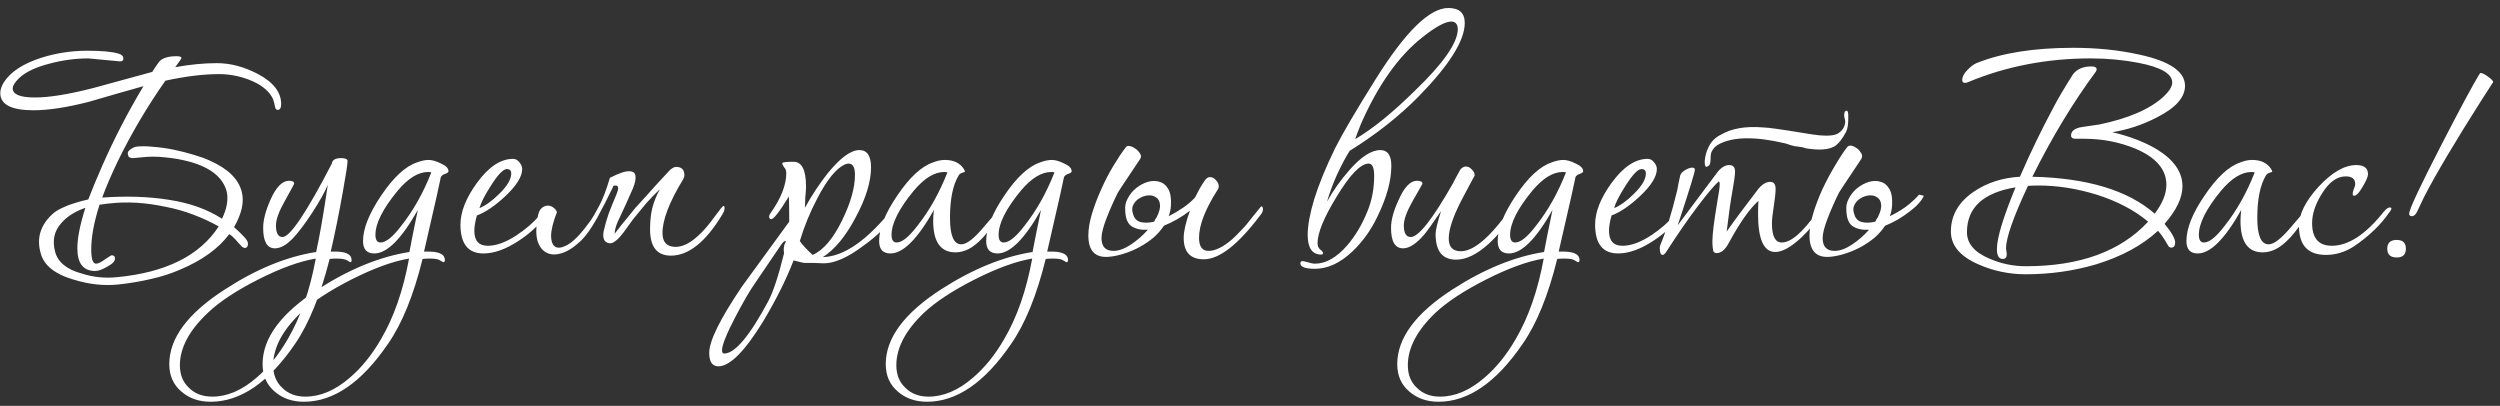 <?xml version="1.0" encoding="UTF-8"?> <svg xmlns="http://www.w3.org/2000/svg" width="308" height="50" viewBox="0 0 308 50" fill="none"><rect x="0" y="0" width="308" height="50" fill="#333333" stroke="none"/><path d="M34.64 12.82C34.64 13.3 34.49 13.54 34.19 13.54C34.04 13.54 33.935 13.405 33.875 13.135C33.785 12.625 33.665 12.235 33.515 11.965C33.005 11.065 32.045 10.345 30.635 9.805C29.435 9.355 28.22 9.13 26.99 9.13C25.07 9.13 22.865 9.4 20.375 9.94C18.125 13.15 16.175 16.45 14.525 19.84C13.745 21.46 13.1 22.96 12.59 24.34C15.59 24.13 18.32 24.22 20.78 24.61C23.36 25 25.55 25.78 27.35 26.95C27.95 25.72 28.145 24.61 27.935 23.62C27.485 21.88 25.97 20.65 23.39 19.93C22.4 19.66 21.395 19.48 20.375 19.39C19.385 19.27 18.38 19.27 17.36 19.39L16.415 19.48C16.025 19.48 15.815 19.36 15.785 19.12C15.695 18.88 15.74 18.685 15.92 18.535C16.1 18.355 16.355 18.205 16.685 18.085C17.285 17.995 18.005 17.995 18.845 18.085C19.685 18.145 20.54 18.265 21.41 18.445C22.28 18.625 23.105 18.835 23.885 19.075C24.695 19.315 25.355 19.555 25.865 19.795C28.085 20.785 29.39 22.06 29.78 23.62C30.11 24.85 29.795 26.305 28.835 27.985C29.345 28.435 29.735 28.81 30.005 29.11C30.305 29.41 30.485 29.68 30.545 29.92C30.575 30.31 30.455 30.52 30.185 30.55C30.125 30.55 30.065 30.535 30.005 30.505C29.975 30.475 29.915 30.445 29.825 30.415C29.495 30.055 29.21 29.74 28.97 29.47C28.73 29.2 28.49 28.99 28.25 28.84C26.93 30.61 24.92 32.065 22.22 33.205C21.05 33.715 19.835 34.105 18.575 34.375C17.315 34.675 15.98 34.9 14.57 35.05C12.8 35.23 10.985 35.035 9.125 34.465C6.725 33.775 5.345 32.65 4.985 31.09C4.505 29.29 5 27.715 6.47 26.365C6.77 26.095 7.145 25.855 7.595 25.645C8.075 25.405 8.57 25.21 9.08 25.06C9.62 24.88 10.16 24.73 10.7 24.61C10.76 24.61 10.82 24.595 10.88 24.565C11.36 23.305 11.945 21.895 12.635 20.335C14.105 17.005 15.785 13.765 17.675 10.615C15.425 11.245 13.175 11.89 10.925 12.55C8.225 13.24 5.96 13.585 4.13 13.585C1.4 13.585 0.035 12.88 0.035 11.47C0.035 11.05 0.185 10.6 0.485 10.12C1.325 8.83 2.87 7.825 5.12 7.105C6.95 6.535 8.825 6.25 10.745 6.25C12.545 6.25 13.835 6.37 14.615 6.61C15.005 6.73 15.2 6.925 15.2 7.195C15.2 7.435 15.08 7.555 14.84 7.555H14.705C12.245 7.315 10.97 7.195 10.88 7.195C9.32 7.195 7.745 7.405 6.155 7.825C4.145 8.335 2.765 9.055 2.015 9.985C1.715 10.345 1.565 10.645 1.565 10.885C1.565 11.635 2.48 12.01 4.31 12.01C6.08 12.01 8.48 11.62 11.51 10.84C13.94 10.18 16.355 9.52 18.755 8.86C18.935 8.56 19.22 8.14 19.61 7.6C20 7.15 20.72 6.925 21.77 6.925C22.16 6.925 22.355 7 22.355 7.15C22.355 7.21 22.1 7.585 21.59 8.275C23.42 7.945 25.13 7.78 26.72 7.78C28.37 7.78 30.035 8.215 31.715 9.085C33.665 10.105 34.64 11.35 34.64 12.82ZM11.24 30.73C11.24 31.9 11.435 32.485 11.825 32.485C12.095 32.485 12.47 32.305 12.95 31.945C13.43 31.615 13.7 31.45 13.76 31.45C14.03 31.45 14.165 31.585 14.165 31.855C14.165 32.185 13.85 32.515 13.22 32.845C12.62 33.205 12.125 33.385 11.735 33.385C10.265 33.385 9.53 32.455 9.53 30.595C9.53 29.335 9.86 27.67 10.52 25.6C9.23 26.05 8.24 26.68 7.55 27.49C6.68 28.45 6.425 29.62 6.785 31C7.115 32.29 8.21 33.19 10.07 33.7C11.48 34.15 12.92 34.3 14.39 34.15C20.42 33.58 24.605 31.495 26.945 27.895C25.985 27.355 24.95 26.875 23.84 26.455C22.76 26.035 21.59 25.705 20.33 25.465C17.93 24.955 15.665 24.82 13.535 25.06C13.445 25.06 13.295 25.075 13.085 25.105C12.905 25.135 12.71 25.165 12.5 25.195C12.41 25.195 12.335 25.195 12.275 25.195C11.585 27.325 11.24 29.17 11.24 30.73ZM43.312 32.035C43.312 32.215 43.267 32.305 43.177 32.305C43.147 32.305 43.012 32.23 42.772 32.08C42.532 31.93 42.097 31.855 41.467 31.855C41.167 31.855 40.882 31.87 40.612 31.9C39.472 36.4 38.047 39.895 36.337 42.385C33.097 47.125 29.632 49.495 25.942 49.495C24.502 49.495 23.302 49.075 22.342 48.235C21.352 47.395 20.857 46.27 20.857 44.86C20.857 41.65 23.152 38.575 27.742 35.635C31.582 33.145 35.317 31.615 38.947 31.045C39.367 29.185 39.847 26.425 40.387 22.765C40.027 23.635 39.382 24.79 38.452 26.23C37.522 27.64 36.727 28.69 36.067 29.38C35.287 30.19 34.552 30.595 33.862 30.595C32.902 30.595 32.422 29.755 32.422 28.075C32.422 27.115 32.722 25.96 33.322 24.61C34.012 23.05 34.777 22.27 35.617 22.27C36.037 22.27 36.247 22.39 36.247 22.63C36.247 22.66 35.872 23.35 35.122 24.7C34.372 26.02 33.997 27.04 33.997 27.76C33.997 28.72 34.267 29.2 34.807 29.2C35.737 29.2 37.762 26.185 40.882 20.155C40.942 19.705 41.317 19.48 42.007 19.48C42.547 19.48 42.817 19.6 42.817 19.84C42.817 20.23 42.622 21.505 42.232 23.665C41.782 26.215 41.287 28.66 40.747 31H40.927C42.517 30.94 43.312 31.285 43.312 32.035ZM38.902 31.855C36.922 32.185 34.567 33.04 31.837 34.42C29.107 35.8 27.022 37.18 25.582 38.56C23.302 40.72 22.162 42.865 22.162 44.995C22.162 46.165 22.537 47.095 23.287 47.785C24.007 48.505 24.967 48.865 26.167 48.865C27.997 48.865 29.812 48.085 31.612 46.525C33.052 45.295 34.327 43.72 35.437 41.8C37.027 39.1 38.182 35.785 38.902 31.855ZM55.255 21.1C55.255 21.22 55.12 21.325 54.85 21.415C54.58 21.505 54.4 21.64 54.31 21.82C54.16 22.48 53.995 23.245 53.815 24.115C53.455 25.645 52.93 27.94 52.24 31H52.42C54.01 30.94 54.805 31.285 54.805 32.035C54.805 32.215 54.745 32.305 54.625 32.305C54.595 32.305 54.46 32.23 54.22 32.08C54.01 31.93 53.59 31.855 52.96 31.855C52.66 31.855 52.36 31.87 52.06 31.9C50.95 36.4 49.525 39.895 47.785 42.385C44.545 47.125 41.095 49.495 37.435 49.495C35.995 49.495 34.795 49.075 33.835 48.235C32.845 47.395 32.35 46.27 32.35 44.86C32.35 41.65 34.63 38.575 39.19 35.635C43.06 33.145 46.81 31.615 50.44 31.045C50.65 29.905 50.995 28.18 51.475 25.87C49.465 29.44 47.68 31.225 46.12 31.225C45.19 31.225 44.725 30.715 44.725 29.695C44.725 28.165 45.475 26.29 46.975 24.07C48.475 21.85 49.93 20.5 51.34 20.02C51.88 19.81 52.375 19.705 52.825 19.705C53.245 19.705 53.755 19.855 54.355 20.155C54.955 20.425 55.255 20.74 55.255 21.1ZM53.14 21.235C53.02 21.205 52.885 21.19 52.735 21.19C51.535 21.19 50.29 21.955 49 23.485C47.17 25.705 46.255 27.52 46.255 28.93C46.255 29.56 46.465 29.875 46.885 29.875C47.545 29.875 48.4 29.185 49.45 27.805C50.92 25.945 52.15 23.755 53.14 21.235ZM50.395 31.855C48.415 32.185 46.06 33.04 43.33 34.42C40.6 35.8 38.5 37.18 37.03 38.56C34.78 40.72 33.655 42.865 33.655 44.995C33.655 46.165 34.03 47.095 34.78 47.785C35.5 48.505 36.445 48.865 37.615 48.865C39.475 48.865 41.305 48.085 43.105 46.525C44.545 45.295 45.82 43.72 46.93 41.8C48.52 39.1 49.675 35.785 50.395 31.855ZM67.393 26.14C67.393 26.2 67.363 26.29 67.303 26.41C66.553 27.58 65.428 28.66 63.928 29.65C62.338 30.7 60.883 31.225 59.563 31.225C57.673 31.225 56.728 30.04 56.728 27.67C56.728 26.11 57.403 24.4 58.753 22.54C60.193 20.56 61.678 19.57 63.208 19.57C63.508 19.57 63.763 19.705 63.973 19.975C64.213 20.245 64.333 20.53 64.333 20.83C64.333 21.76 63.628 22.885 62.218 24.205C60.958 25.375 59.803 26.155 58.753 26.545C58.543 27.295 58.438 27.925 58.438 28.435C58.438 29.665 58.993 30.28 60.103 30.28C61.153 30.28 62.338 29.845 63.658 28.975C64.798 28.225 65.773 27.37 66.583 26.41C66.793 26.11 67.003 25.96 67.213 25.96C67.333 25.96 67.393 26.02 67.393 26.14ZM62.983 21.37C62.983 21.01 62.803 20.83 62.443 20.83C61.993 20.83 61.333 21.52 60.463 22.9C59.713 24.07 59.248 24.985 59.068 25.645C59.848 25.315 60.658 24.73 61.498 23.89C62.488 22.93 62.983 22.09 62.983 21.37ZM75.498 23.08C74.898 24.34 74.253 25.6 73.563 26.86C72.873 28.09 72.228 29.005 71.628 29.605C70.788 30.415 69.993 30.94 69.243 31.18C68.493 31.42 67.863 31.405 67.353 31.135C66.843 30.895 66.468 30.415 66.228 29.695C66.018 28.945 66.018 27.985 66.228 26.815C66.318 26.245 66.483 25.855 66.723 25.645C66.963 25.435 67.218 25.33 67.488 25.33C67.758 25.33 67.998 25.42 68.208 25.6C68.418 25.75 68.553 25.93 68.613 26.14C68.133 27.37 67.893 28.36 67.893 29.11C67.923 29.86 68.133 30.31 68.523 30.46C68.943 30.61 69.513 30.445 70.233 29.965C70.953 29.455 71.763 28.57 72.663 27.31C72.993 26.86 73.368 26.23 73.788 25.42C74.238 24.61 74.688 23.44 75.138 21.91C76.248 21.34 77.043 21.07 77.523 21.1C78.003 21.1 78.258 21.295 78.288 21.685C78.348 22.045 78.243 22.555 77.973 23.215C77.703 23.845 77.403 24.52 77.073 25.24C76.743 25.93 76.428 26.605 76.128 27.265C75.858 27.895 75.723 28.405 75.723 28.795C75.813 28.675 75.978 28.465 76.218 28.165C76.458 27.835 76.758 27.46 77.118 27.04C77.478 26.59 77.868 26.11 78.288 25.6C78.738 25.09 79.203 24.58 79.683 24.07C80.283 23.38 81.213 22.36 82.473 21.01C82.593 20.89 82.728 20.785 82.878 20.695C83.028 20.605 83.163 20.56 83.283 20.56C83.973 20.56 84.318 20.905 84.318 21.595C84.318 21.745 84.258 21.925 84.138 22.135C82.458 24.895 81.618 27.085 81.618 28.705C81.618 29.845 82.158 30.415 83.238 30.415C84.078 30.415 84.978 29.98 85.938 29.11C86.598 28.54 87.303 27.73 88.053 26.68C88.683 25.81 89.043 25.375 89.133 25.375C89.223 25.375 89.268 25.465 89.268 25.645C89.268 25.855 89.178 26.11 88.998 26.41C86.958 29.8 84.843 31.495 82.653 31.495C80.943 31.495 80.088 30.415 80.088 28.255C80.088 27.295 80.178 26.425 80.358 25.645C80.568 24.835 80.883 24.055 81.303 23.305C80.703 23.875 80.148 24.445 79.638 25.015C79.158 25.585 78.603 26.26 77.973 27.04C77.703 27.4 77.433 27.775 77.163 28.165C76.893 28.555 76.623 28.9 76.353 29.2C76.083 29.5 75.813 29.725 75.543 29.875C75.273 30.025 74.988 30.01 74.688 29.83C74.358 29.62 74.253 29.17 74.373 28.48C74.523 27.79 74.733 27.055 75.003 26.275C75.303 25.495 75.588 24.79 75.858 24.16C76.128 23.53 76.218 23.17 76.128 23.08C76.128 22.93 76.023 22.855 75.813 22.855C75.603 22.855 75.498 22.93 75.498 23.08ZM110.507 25.645C110.507 25.855 110.417 26.11 110.237 26.41C109.457 27.7 108.167 28.99 106.367 30.28C104.447 31.72 102.827 32.44 101.507 32.44C101.237 32.44 100.832 32.425 100.292 32.395C99.782 32.395 99.392 32.395 99.122 32.395C99.002 32.395 98.552 32.29 97.772 32.08C96.842 34.48 95.582 37 93.992 39.64C91.742 43.3 89.912 45.13 88.502 45.13C87.752 45.13 87.377 44.575 87.377 43.465C87.377 41.995 88.727 39.265 91.427 35.275C93.347 32.635 95.282 29.98 97.232 27.31V27.04C97.232 25.96 97.217 25.015 97.187 24.205C96.047 26.065 95.327 26.995 95.027 26.995C94.847 26.995 94.757 26.89 94.757 26.68C94.757 26.56 94.802 26.44 94.892 26.32C96.212 24.46 96.872 22.795 96.872 21.325C96.872 21.025 96.782 20.785 96.602 20.605C96.452 20.395 96.377 20.23 96.377 20.11C96.377 19.99 96.842 19.93 97.772 19.93C98.792 19.93 99.302 20.95 99.302 22.99C99.302 23.29 99.272 23.74 99.212 24.34C99.182 24.91 99.167 25.33 99.167 25.6C100.007 24.07 100.937 22.66 101.957 21.37C103.517 19.45 104.822 18.49 105.872 18.49C106.832 18.49 107.312 19.195 107.312 20.605C107.312 22.375 106.682 24.43 105.422 26.77C104.192 29.11 102.842 30.745 101.372 31.675C103.982 31.615 106.877 29.59 110.057 25.6C110.177 25.45 110.267 25.375 110.327 25.375C110.447 25.375 110.507 25.465 110.507 25.645ZM105.332 21.55C105.332 20.62 105.077 20.155 104.567 20.155C104.417 20.155 104.267 20.185 104.117 20.245C103.037 20.725 101.897 22.12 100.697 24.43C99.797 26.14 99.077 27.895 98.537 29.695C98.837 30.145 99.362 30.715 100.112 31.405C101.432 30.835 102.647 29.41 103.757 27.13C104.807 24.97 105.332 23.11 105.332 21.55ZM96.827 29.74C96.797 29.71 96.767 29.695 96.737 29.695C96.617 29.695 96.452 29.845 96.242 30.145C95.522 31.225 94.442 32.815 93.002 34.915C92.372 35.815 91.577 37.18 90.617 39.01C89.507 41.14 88.952 42.52 88.952 43.15C88.952 43.42 89.042 43.555 89.222 43.555C90.542 43.555 92.357 41.395 94.667 37.075C95.267 35.935 95.912 33.97 96.602 31.18C96.572 31.03 96.557 30.88 96.557 30.73C96.557 30.37 96.647 30.04 96.827 29.74ZM123.339 25.96C123.339 26.11 123.249 26.32 123.069 26.59C121.749 28.72 120.504 30.085 119.334 30.685C118.794 30.955 118.254 31.09 117.714 31.09C115.884 31.09 114.969 29.8 114.969 27.22C114.969 26.8 114.999 26.35 115.059 25.87C113.049 29.44 111.264 31.225 109.704 31.225C108.774 31.225 108.309 30.715 108.309 29.695C108.309 28.135 109.059 26.26 110.559 24.07C112.059 21.85 113.514 20.5 114.924 20.02C115.434 19.81 115.929 19.705 116.409 19.705C117.489 19.705 118.269 20.08 118.749 20.83C118.839 20.98 118.884 21.085 118.884 21.145C118.884 21.175 118.779 21.22 118.569 21.28C118.359 21.34 118.209 21.445 118.119 21.595C117.399 22.765 117.039 24.52 117.039 26.86C117.039 29.02 117.504 30.1 118.434 30.1C119.094 30.1 120.024 29.38 121.224 27.94C122.454 26.47 123.114 25.735 123.204 25.735C123.294 25.735 123.339 25.81 123.339 25.96ZM116.724 21.235C116.604 21.205 116.469 21.19 116.319 21.19C115.119 21.19 113.874 21.955 112.584 23.485C110.754 25.705 109.839 27.52 109.839 28.93C109.839 29.56 110.049 29.875 110.469 29.875C111.129 29.875 111.984 29.185 113.034 27.805C114.504 25.945 115.734 23.755 116.724 21.235ZM132.028 21.1C132.028 21.22 131.893 21.325 131.623 21.415C131.353 21.505 131.173 21.64 131.083 21.82C130.933 22.48 130.768 23.245 130.588 24.115C130.228 25.645 129.703 27.94 129.013 31H129.193C130.783 30.94 131.578 31.285 131.578 32.035C131.578 32.215 131.518 32.305 131.398 32.305C131.368 32.305 131.233 32.23 130.993 32.08C130.783 31.93 130.363 31.855 129.733 31.855C129.433 31.855 129.133 31.87 128.833 31.9C127.723 36.4 126.298 39.895 124.558 42.385C121.318 47.125 117.868 49.495 114.208 49.495C112.768 49.495 111.568 49.075 110.608 48.235C109.618 47.395 109.123 46.27 109.123 44.86C109.123 41.65 111.403 38.575 115.963 35.635C119.833 33.145 123.583 31.615 127.213 31.045C127.423 29.905 127.768 28.18 128.248 25.87C126.238 29.44 124.453 31.225 122.893 31.225C121.963 31.225 121.498 30.715 121.498 29.695C121.498 28.165 122.248 26.29 123.748 24.07C125.248 21.85 126.703 20.5 128.113 20.02C128.653 19.81 129.148 19.705 129.598 19.705C130.018 19.705 130.528 19.855 131.128 20.155C131.728 20.425 132.028 20.74 132.028 21.1ZM129.913 21.235C129.793 21.205 129.658 21.19 129.508 21.19C128.308 21.19 127.063 21.955 125.773 23.485C123.943 25.705 123.028 27.52 123.028 28.93C123.028 29.56 123.238 29.875 123.658 29.875C124.318 29.875 125.173 29.185 126.223 27.805C127.693 25.945 128.923 23.755 129.913 21.235ZM127.168 31.855C125.188 32.185 122.833 33.04 120.103 34.42C117.373 35.8 115.273 37.18 113.803 38.56C111.553 40.72 110.428 42.865 110.428 44.995C110.428 46.165 110.803 47.095 111.553 47.785C112.273 48.505 113.218 48.865 114.388 48.865C116.248 48.865 118.078 48.085 119.878 46.525C121.318 45.295 122.593 43.72 123.703 41.8C125.293 39.1 126.448 35.785 127.168 31.855ZM155.595 25.78C155.595 26.02 155.49 26.26 155.28 26.5C152.55 30.13 150.225 31.945 148.305 31.945C146.655 31.945 145.83 31.06 145.83 29.29C145.83 28.51 146.085 27.4 146.595 25.96C145.635 26.71 144.57 27.325 143.4 27.805C143.04 28.345 142.605 28.84 142.095 29.29C141.585 29.71 141.03 30.085 140.43 30.415C139.83 30.745 139.2 31.015 138.54 31.225C137.91 31.435 137.295 31.57 136.695 31.63C134.955 31.81 134.085 30.94 134.085 29.02C134.085 28.21 134.235 27.31 134.535 26.32C134.835 25.33 135.21 24.34 135.66 23.35C136.11 22.33 136.605 21.37 137.145 20.47C137.685 19.57 138.195 18.805 138.675 18.175C138.795 17.995 138.96 17.935 139.17 17.995C139.38 18.025 139.59 18.115 139.8 18.265C140.01 18.385 140.19 18.55 140.34 18.76C140.49 18.94 140.565 19.105 140.565 19.255C140.565 19.405 140.505 19.555 140.385 19.705C140.295 19.855 140.115 20.125 139.845 20.515C139.605 20.875 139.335 21.28 139.035 21.73C138.765 22.15 138.495 22.555 138.225 22.945C137.985 23.335 137.82 23.59 137.73 23.71C137.22 24.73 136.755 25.78 136.335 26.86C135.915 27.94 135.705 28.765 135.705 29.335C135.705 30.385 136.2 30.91 137.19 30.91C137.82 30.91 138.525 30.655 139.305 30.145C140.115 29.605 140.82 28.99 141.42 28.3C140.64 28.36 139.98 28.225 139.44 27.895C138.93 27.565 138.66 26.92 138.63 25.96C138.57 25.42 138.675 24.91 138.945 24.43C139.215 23.92 139.56 23.5 139.98 23.17C140.43 22.81 140.91 22.555 141.42 22.405C141.96 22.255 142.44 22.255 142.86 22.405C143.31 22.525 143.67 22.825 143.94 23.305C144.21 23.785 144.315 24.475 144.255 25.375C144.225 25.795 144.135 26.215 143.985 26.635C144.585 26.335 145.17 25.99 145.74 25.6C146.31 25.21 146.805 24.79 147.225 24.34C147.435 23.92 147.63 23.545 147.81 23.215C148.02 22.855 148.23 22.525 148.44 22.225C148.62 21.955 148.83 21.82 149.07 21.82C149.34 21.82 149.58 21.94 149.79 22.18C150.03 22.42 150.15 22.675 150.15 22.945C150.15 23.125 150.09 23.29 149.97 23.44C148.47 25.81 147.72 27.76 147.72 29.29C147.72 30.37 148.11 30.91 148.89 30.91C149.73 30.91 150.705 30.43 151.815 29.47C152.175 29.14 152.55 28.765 152.94 28.345C153.36 27.925 153.78 27.43 154.2 26.86C154.98 25.9 155.37 25.42 155.37 25.42C155.52 25.42 155.595 25.54 155.595 25.78ZM142.5 26.77C142.83 26.11 142.965 25.585 142.905 25.195C142.875 24.805 142.725 24.52 142.455 24.34C142.185 24.13 141.855 24.04 141.465 24.07C141.075 24.1 140.715 24.22 140.385 24.43C140.055 24.61 139.8 24.88 139.62 25.24C139.44 25.57 139.44 25.975 139.62 26.455C139.77 26.935 140.07 27.235 140.52 27.355C141 27.475 141.555 27.46 142.185 27.31C142.245 27.22 142.29 27.13 142.32 27.04C142.38 26.95 142.44 26.86 142.5 26.77ZM166.282 18.58C165.772 19.39 165.247 20.38 164.707 21.55C164.197 22.69 163.792 23.785 163.492 24.835C164.242 23.485 165.157 22.195 166.237 20.965C167.677 19.315 168.952 18.49 170.062 18.49C170.962 18.49 171.412 19.135 171.412 20.425C171.412 22.285 170.827 24.4 169.657 26.77C168.877 28.39 167.857 29.8 166.597 31C165.097 32.41 163.567 33.115 162.007 33.115C160.807 33.115 160.207 32.89 160.207 32.44C160.207 32.26 160.297 32.17 160.477 32.17C160.567 32.17 160.777 32.215 161.107 32.305C161.467 32.425 161.767 32.485 162.007 32.485C163.357 32.485 164.692 31.72 166.012 30.19C167.002 29.02 167.812 27.655 168.442 26.095C169.012 24.745 169.297 23.26 169.297 21.64C169.297 20.65 169.072 20.155 168.622 20.155C167.632 20.155 166.312 21.52 164.662 24.25C163.102 26.8 162.322 28.705 162.322 29.965C162.322 30.295 162.427 30.55 162.637 30.73C162.877 30.91 162.997 31.06 162.997 31.18C162.997 31.3 162.922 31.36 162.772 31.36C161.662 31.36 161.107 30.55 161.107 28.93C161.107 27.79 161.377 26.32 161.917 24.52C162.487 22.69 163.342 20.605 164.482 18.265C165.442 16.375 167.107 13.54 169.477 9.76C173.137 3.91 176.122 0.985 178.432 0.985C179.782 0.985 180.457 1.6 180.457 2.83C180.457 4.99 178.567 8.005 174.787 11.875C172.357 14.335 169.522 16.57 166.282 18.58ZM179.602 3.64C179.602 3.01 179.347 2.68 178.837 2.65C178.057 2.65 176.842 3.31 175.192 4.63C172.282 6.94 169.777 10.48 167.677 15.25C167.347 16.06 167.107 16.69 166.957 17.14C169.117 15.88 171.607 13.855 174.427 11.065C177.817 7.795 179.542 5.32 179.602 3.64ZM186.63 25.645C186.63 25.855 186.54 26.11 186.36 26.41C185.52 27.79 184.545 28.99 183.435 30.01C181.995 31.33 180.645 31.99 179.385 31.99C177.705 31.99 176.865 30.94 176.865 28.84C176.865 28.36 177.09 27.415 177.54 26.005C176.49 27.535 175.815 28.48 175.515 28.84C174.525 30.01 173.64 30.595 172.86 30.595C171.87 30.595 171.375 29.755 171.375 28.075C171.375 27.115 171.69 25.96 172.32 24.61C173.01 23.05 173.76 22.27 174.57 22.27C175.02 22.27 175.245 22.39 175.245 22.63C175.245 22.66 174.855 23.35 174.075 24.7C173.325 26.02 172.95 27.04 172.95 27.76C172.95 28.72 173.235 29.2 173.805 29.2C174.765 29.2 176.49 27.01 178.98 22.63C179.19 22.21 179.505 21.625 179.925 20.875C180.135 20.635 180.36 20.515 180.6 20.515C180.87 20.515 181.11 20.635 181.32 20.875C181.56 21.085 181.68 21.34 181.68 21.64C181.68 21.61 181.14 22.615 180.06 24.655C179.01 26.695 178.485 28.27 178.485 29.38C178.485 30.43 178.98 30.955 179.97 30.955C180.81 30.955 181.77 30.475 182.85 29.515C183.57 28.885 184.38 27.985 185.28 26.815C186.03 25.855 186.435 25.375 186.495 25.375C186.585 25.375 186.63 25.465 186.63 25.645ZM195.045 21.1C195.045 21.22 194.91 21.325 194.64 21.415C194.37 21.505 194.19 21.64 194.1 21.82C193.95 22.48 193.785 23.245 193.605 24.115C193.245 25.645 192.72 27.94 192.03 31H192.21C193.8 30.94 194.595 31.285 194.595 32.035C194.595 32.215 194.535 32.305 194.415 32.305C194.385 32.305 194.25 32.23 194.01 32.08C193.8 31.93 193.38 31.855 192.75 31.855C192.45 31.855 192.15 31.87 191.85 31.9C190.74 36.4 189.315 39.895 187.575 42.385C184.335 47.125 180.885 49.495 177.225 49.495C175.785 49.495 174.585 49.075 173.625 48.235C172.635 47.395 172.14 46.27 172.14 44.86C172.14 41.65 174.42 38.575 178.98 35.635C182.85 33.145 186.6 31.615 190.23 31.045C190.44 29.905 190.785 28.18 191.265 25.87C189.255 29.44 187.47 31.225 185.91 31.225C184.98 31.225 184.515 30.715 184.515 29.695C184.515 28.165 185.265 26.29 186.765 24.07C188.265 21.85 189.72 20.5 191.13 20.02C191.67 19.81 192.165 19.705 192.615 19.705C193.035 19.705 193.545 19.855 194.145 20.155C194.745 20.425 195.045 20.74 195.045 21.1ZM192.93 21.235C192.81 21.205 192.675 21.19 192.525 21.19C191.325 21.19 190.08 21.955 188.79 23.485C186.96 25.705 186.045 27.52 186.045 28.93C186.045 29.56 186.255 29.875 186.675 29.875C187.335 29.875 188.19 29.185 189.24 27.805C190.71 25.945 191.94 23.755 192.93 21.235ZM190.185 31.855C188.205 32.185 185.85 33.04 183.12 34.42C180.39 35.8 178.29 37.18 176.82 38.56C174.57 40.72 173.445 42.865 173.445 44.995C173.445 46.165 173.82 47.095 174.57 47.785C175.29 48.505 176.235 48.865 177.405 48.865C179.265 48.865 181.095 48.085 182.895 46.525C184.335 45.295 185.61 43.72 186.72 41.8C188.31 39.1 189.465 35.785 190.185 31.855ZM207.183 26.14C207.183 26.2 207.153 26.29 207.093 26.41C206.343 27.58 205.218 28.66 203.718 29.65C202.128 30.7 200.673 31.225 199.353 31.225C197.463 31.225 196.518 30.04 196.518 27.67C196.518 26.11 197.193 24.4 198.543 22.54C199.983 20.56 201.468 19.57 202.998 19.57C203.298 19.57 203.553 19.705 203.763 19.975C204.003 20.245 204.123 20.53 204.123 20.83C204.123 21.76 203.418 22.885 202.008 24.205C200.748 25.375 199.593 26.155 198.543 26.545C198.333 27.295 198.228 27.925 198.228 28.435C198.228 29.665 198.783 30.28 199.893 30.28C200.943 30.28 202.128 29.845 203.448 28.975C204.588 28.225 205.563 27.37 206.373 26.41C206.583 26.11 206.793 25.96 207.003 25.96C207.123 25.96 207.183 26.02 207.183 26.14ZM202.773 21.37C202.773 21.01 202.593 20.83 202.233 20.83C201.783 20.83 201.123 21.52 200.253 22.9C199.503 24.07 199.038 24.985 198.858 25.645C199.638 25.315 200.448 24.73 201.288 23.89C202.278 22.93 202.773 22.09 202.773 21.37ZM224.558 26.05C224.558 26.17 224.528 26.26 224.468 26.32C223.718 27.37 222.878 28.345 221.948 29.245C220.658 30.445 219.578 31.045 218.708 31.045C217.298 31.045 216.593 29.485 216.593 26.365C216.593 25.885 216.608 25.345 216.638 24.745C215.558 25.705 214.343 27.43 212.993 29.92C212.543 30.76 212.048 31.18 211.508 31.18C211.328 31.18 211.193 31.12 211.103 31C211.013 30.67 210.968 30.25 210.968 29.74C210.968 28.87 211.163 27.28 211.553 24.97C211.763 23.8 211.868 23.05 211.868 22.72C211.868 22.48 211.823 22.36 211.733 22.36C211.223 22.81 210.398 23.785 209.258 25.285C208.028 26.905 206.708 28.81 205.298 31C205.118 31.27 204.968 31.405 204.848 31.405C204.608 31.405 204.488 31.135 204.488 30.595C204.488 30.445 204.503 30.325 204.533 30.235C205.223 28.615 205.928 26.335 206.648 23.395C206.708 22.975 206.828 22.375 207.008 21.595C207.068 21.385 207.263 21.175 207.593 20.965C207.953 20.755 208.253 20.65 208.493 20.65C208.703 20.65 208.808 20.74 208.808 20.92C208.808 21.22 208.103 23.5 206.693 27.76C207.773 26.32 208.883 24.835 210.023 23.305C210.383 22.825 210.923 22.105 211.643 21.145C212.093 20.605 212.558 20.335 213.038 20.335C213.518 20.335 213.758 20.605 213.758 21.145C213.758 21.535 213.653 22.315 213.443 23.485C213.233 24.625 212.993 26.305 212.723 28.525C213.563 27.325 214.868 25.57 216.638 23.26C217.118 22.69 217.598 22.405 218.078 22.405C218.528 22.405 218.753 22.69 218.753 23.26C218.753 23.74 218.678 24.46 218.528 25.42C218.378 26.35 218.303 27.055 218.303 27.535C218.303 29.095 218.708 29.875 219.518 29.875C220.658 29.875 222.113 28.615 223.883 26.095C224.063 25.795 224.213 25.645 224.333 25.645C224.483 25.645 224.558 25.78 224.558 26.05ZM220.013 17.68C216.233 16.78 213.458 16.825 211.688 17.815C211.358 17.995 211.088 18.28 210.878 18.67C210.788 18.88 210.743 19.165 210.743 19.525C210.743 19.885 210.698 20.155 210.608 20.335L210.428 20.47C210.128 20.68 209.993 20.47 210.023 19.84C210.083 19.18 210.233 18.625 210.473 18.175C210.773 17.485 211.283 16.96 212.003 16.6C213.323 15.82 215.063 15.52 217.223 15.7C217.763 15.7 219.578 15.955 222.668 16.465C224.558 16.795 225.803 16.795 226.403 16.465C226.763 16.255 227.018 15.985 227.168 15.655C227.348 15.265 227.378 14.905 227.258 14.575C227.168 14.245 227.183 13.96 227.303 13.72C227.363 13.69 227.393 13.675 227.393 13.675C227.633 13.525 227.738 13.825 227.708 14.575C227.708 15.325 227.618 15.88 227.438 16.24C226.988 17.11 226.508 17.71 225.998 18.04C225.248 18.46 224.063 18.535 222.443 18.265C222.263 18.175 221.903 18.1 221.363 18.04C221.123 18.04 220.673 17.92 220.013 17.68ZM226.576 23.71C226.066 24.73 225.601 25.78 225.181 26.86C224.761 27.94 224.551 28.765 224.551 29.335C224.551 30.385 225.046 30.91 226.036 30.91C226.666 30.91 227.371 30.655 228.151 30.145C228.961 29.605 229.666 28.99 230.266 28.3C229.486 28.36 228.826 28.225 228.286 27.895C227.776 27.565 227.506 26.92 227.476 25.96C227.416 25.42 227.521 24.91 227.791 24.43C228.061 23.92 228.406 23.5 228.826 23.17C229.276 22.81 229.756 22.555 230.266 22.405C230.806 22.255 231.286 22.255 231.706 22.405C232.156 22.525 232.516 22.825 232.786 23.305C233.056 23.785 233.161 24.475 233.101 25.375C233.071 25.795 232.981 26.215 232.831 26.635C233.521 26.305 234.181 25.915 234.811 25.465C235.441 24.985 235.981 24.49 236.431 23.98L237.016 24.115C236.896 24.415 236.671 24.745 236.341 25.105C236.041 25.435 235.666 25.765 235.216 26.095C234.796 26.425 234.331 26.74 233.821 27.04C233.311 27.34 232.786 27.595 232.246 27.805C231.886 28.345 231.451 28.84 230.941 29.29C230.431 29.71 229.876 30.085 229.276 30.415C228.676 30.745 228.046 31.015 227.386 31.225C226.756 31.435 226.141 31.57 225.541 31.63C223.801 31.81 222.931 30.94 222.931 29.02C222.931 28.21 223.081 27.31 223.381 26.32C223.681 25.33 224.056 24.34 224.506 23.35C224.986 22.33 225.496 21.37 226.036 20.47C226.576 19.54 227.086 18.76 227.566 18.13C227.686 17.98 227.851 17.92 228.061 17.95C228.271 17.98 228.481 18.07 228.691 18.22C228.901 18.34 229.066 18.505 229.186 18.715C229.336 18.895 229.411 19.06 229.411 19.21C229.411 19.39 229.351 19.555 229.231 19.705C229.141 19.855 228.961 20.125 228.691 20.515C228.451 20.875 228.181 21.28 227.881 21.73C227.611 22.15 227.341 22.555 227.071 22.945C226.831 23.335 226.666 23.59 226.576 23.71ZM231.346 26.77C231.676 26.11 231.811 25.585 231.751 25.195C231.721 24.805 231.571 24.52 231.301 24.34C231.031 24.13 230.701 24.04 230.311 24.07C229.921 24.1 229.561 24.22 229.231 24.43C228.901 24.61 228.646 24.88 228.466 25.24C228.286 25.57 228.286 25.975 228.466 26.455C228.616 26.935 228.916 27.235 229.366 27.355C229.846 27.475 230.401 27.46 231.031 27.31C231.091 27.22 231.136 27.13 231.166 27.04C231.226 26.95 231.286 26.86 231.346 26.77ZM269.194 10.57C269.194 12.01 268.024 13.315 265.684 14.485C263.944 15.385 262.129 15.985 260.239 16.285C262.399 16.795 264.229 17.5 265.729 18.4C267.829 19.69 268.879 21.205 268.879 22.945C268.879 24.355 268.144 25.9 266.674 27.58C267.544 28.63 267.979 29.395 267.979 29.875C267.979 30.295 267.814 30.505 267.484 30.505C267.334 30.505 267.214 30.43 267.124 30.28C266.674 29.47 266.254 28.855 265.864 28.435C263.914 30.235 261.364 31.615 258.214 32.575C255.454 33.385 252.574 33.79 249.574 33.79C247.564 33.79 245.659 33.4 243.859 32.62C241.519 31.63 240.349 30.265 240.349 28.525C240.349 26.515 241.309 24.865 243.229 23.575C244.849 22.495 246.724 21.895 248.854 21.775C250.144 18.805 251.539 15.925 253.039 13.135C253.519 12.205 254.299 10.885 255.379 9.175C255.859 8.515 256.624 8.185 257.674 8.185C258.094 8.185 258.304 8.305 258.304 8.545C258.304 8.635 258.274 8.725 258.214 8.815C255.394 12.625 252.784 16.945 250.384 21.775C257.134 21.925 262.159 23.44 265.459 26.32C266.419 25.06 266.899 23.875 266.899 22.765C266.899 20.875 265.624 19.39 263.074 18.31C261.094 17.5 258.994 17.095 256.774 17.095C256.684 17.095 256.519 17.095 256.279 17.095C256.039 17.095 255.859 17.095 255.739 17.095C255.349 17.095 255.154 16.96 255.154 16.69C255.154 16.15 255.589 15.805 256.459 15.655C256.939 15.595 257.659 15.49 258.619 15.34C262.249 14.59 264.904 13.435 266.584 11.875C267.274 11.215 267.619 10.645 267.619 10.165C267.619 9.085 266.224 8.275 263.434 7.735C261.544 7.375 259.594 7.195 257.584 7.195C252.184 7.195 247.144 8.17 242.464 10.12C242.314 10.18 242.194 10.21 242.104 10.21C241.864 10.21 241.744 10.09 241.744 9.85C241.744 9.49 241.939 9.1 242.329 8.68C242.749 8.23 243.139 7.93 243.499 7.78C246.619 6.52 250.594 5.89 255.424 5.89C258.304 5.89 260.974 6.16 263.434 6.7C267.274 7.51 269.194 8.8 269.194 10.57ZM264.649 27.31C262.969 25.9 260.854 24.79 258.304 23.98C255.874 23.23 253.489 22.855 251.149 22.855C250.699 22.855 250.264 22.87 249.844 22.9C248.044 26.74 247.144 29.305 247.144 30.595C247.144 30.685 247.159 30.805 247.189 30.955C247.219 31.105 247.234 31.225 247.234 31.315C247.234 31.705 247.069 31.9 246.739 31.9C246.259 31.9 246.019 31.495 246.019 30.685C246.019 29.335 246.784 26.8 248.314 23.08C244.324 23.74 242.329 25.585 242.329 28.615C242.329 29.995 243.244 31.075 245.074 31.855C246.514 32.485 248.014 32.8 249.574 32.8C256.234 32.8 261.259 30.97 264.649 27.31ZM284.398 25.96C284.398 26.11 284.308 26.32 284.128 26.59C282.808 28.72 281.563 30.085 280.393 30.685C279.853 30.955 279.313 31.09 278.773 31.09C276.943 31.09 276.028 29.8 276.028 27.22C276.028 26.8 276.058 26.35 276.118 25.87C274.108 29.44 272.323 31.225 270.763 31.225C269.833 31.225 269.368 30.715 269.368 29.695C269.368 28.135 270.118 26.26 271.618 24.07C273.118 21.85 274.573 20.5 275.983 20.02C276.493 19.81 276.988 19.705 277.468 19.705C278.548 19.705 279.328 20.08 279.808 20.83C279.898 20.98 279.943 21.085 279.943 21.145C279.943 21.175 279.838 21.22 279.628 21.28C279.418 21.34 279.268 21.445 279.178 21.595C278.458 22.765 278.098 24.52 278.098 26.86C278.098 29.02 278.563 30.1 279.493 30.1C280.153 30.1 281.083 29.38 282.283 27.94C283.513 26.47 284.173 25.735 284.263 25.735C284.353 25.735 284.398 25.81 284.398 25.96ZM277.783 21.235C277.663 21.205 277.528 21.19 277.378 21.19C276.178 21.19 274.933 21.955 273.643 23.485C271.813 25.705 270.898 27.52 270.898 28.93C270.898 29.56 271.108 29.875 271.528 29.875C272.188 29.875 273.043 29.185 274.093 27.805C275.563 25.945 276.793 23.755 277.783 21.235ZM294.617 25.69C294.617 25.81 294.527 25.975 294.347 26.185C293.297 27.715 291.842 29.11 289.982 30.37C288.902 31.06 287.762 31.405 286.562 31.405C284.342 31.405 283.232 30.22 283.232 27.85C283.232 26.38 284.042 24.76 285.662 22.99C287.312 21.22 288.857 20.335 290.297 20.335C291.257 20.335 291.737 20.71 291.737 21.46C291.737 21.76 291.512 22.285 291.062 23.035C290.642 23.755 290.297 24.115 290.027 24.115C289.907 24.115 289.847 24.04 289.847 23.89C289.847 23.77 289.892 23.575 289.982 23.305C290.102 23.035 290.162 22.825 290.162 22.675C290.162 22.045 289.772 21.73 288.992 21.73C287.912 21.73 286.937 22.435 286.067 23.845C285.257 25.135 284.852 26.35 284.852 27.49C284.852 29.35 285.662 30.28 287.282 30.28C289.322 30.28 291.452 28.885 293.672 26.095C293.972 25.735 294.227 25.555 294.437 25.555C294.557 25.555 294.617 25.6 294.617 25.69ZM307.16 10.12C307.16 10.12 307.07 10.255 306.89 10.525L305.675 12.415C302.435 17.515 300.095 21.46 298.655 24.25C298.475 24.64 298.19 25.24 297.8 26.05C297.62 26.44 297.395 26.635 297.125 26.635C296.915 26.635 296.81 26.53 296.81 26.32C296.81 25.81 298.115 23.02 300.725 17.95C303.155 13.24 304.745 10.285 305.495 9.085C305.525 9.025 305.57 8.995 305.63 8.995C305.81 8.995 306.11 9.145 306.53 9.445C306.95 9.745 307.16 9.97 307.16 10.12ZM296.405 30.64C296.405 31.36 296.03 31.72 295.28 31.72C294.5 31.72 294.11 31.36 294.11 30.64C294.11 29.92 294.5 29.56 295.28 29.56C296.03 29.56 296.405 29.92 296.405 30.64Z" fill="white"></path></svg> 